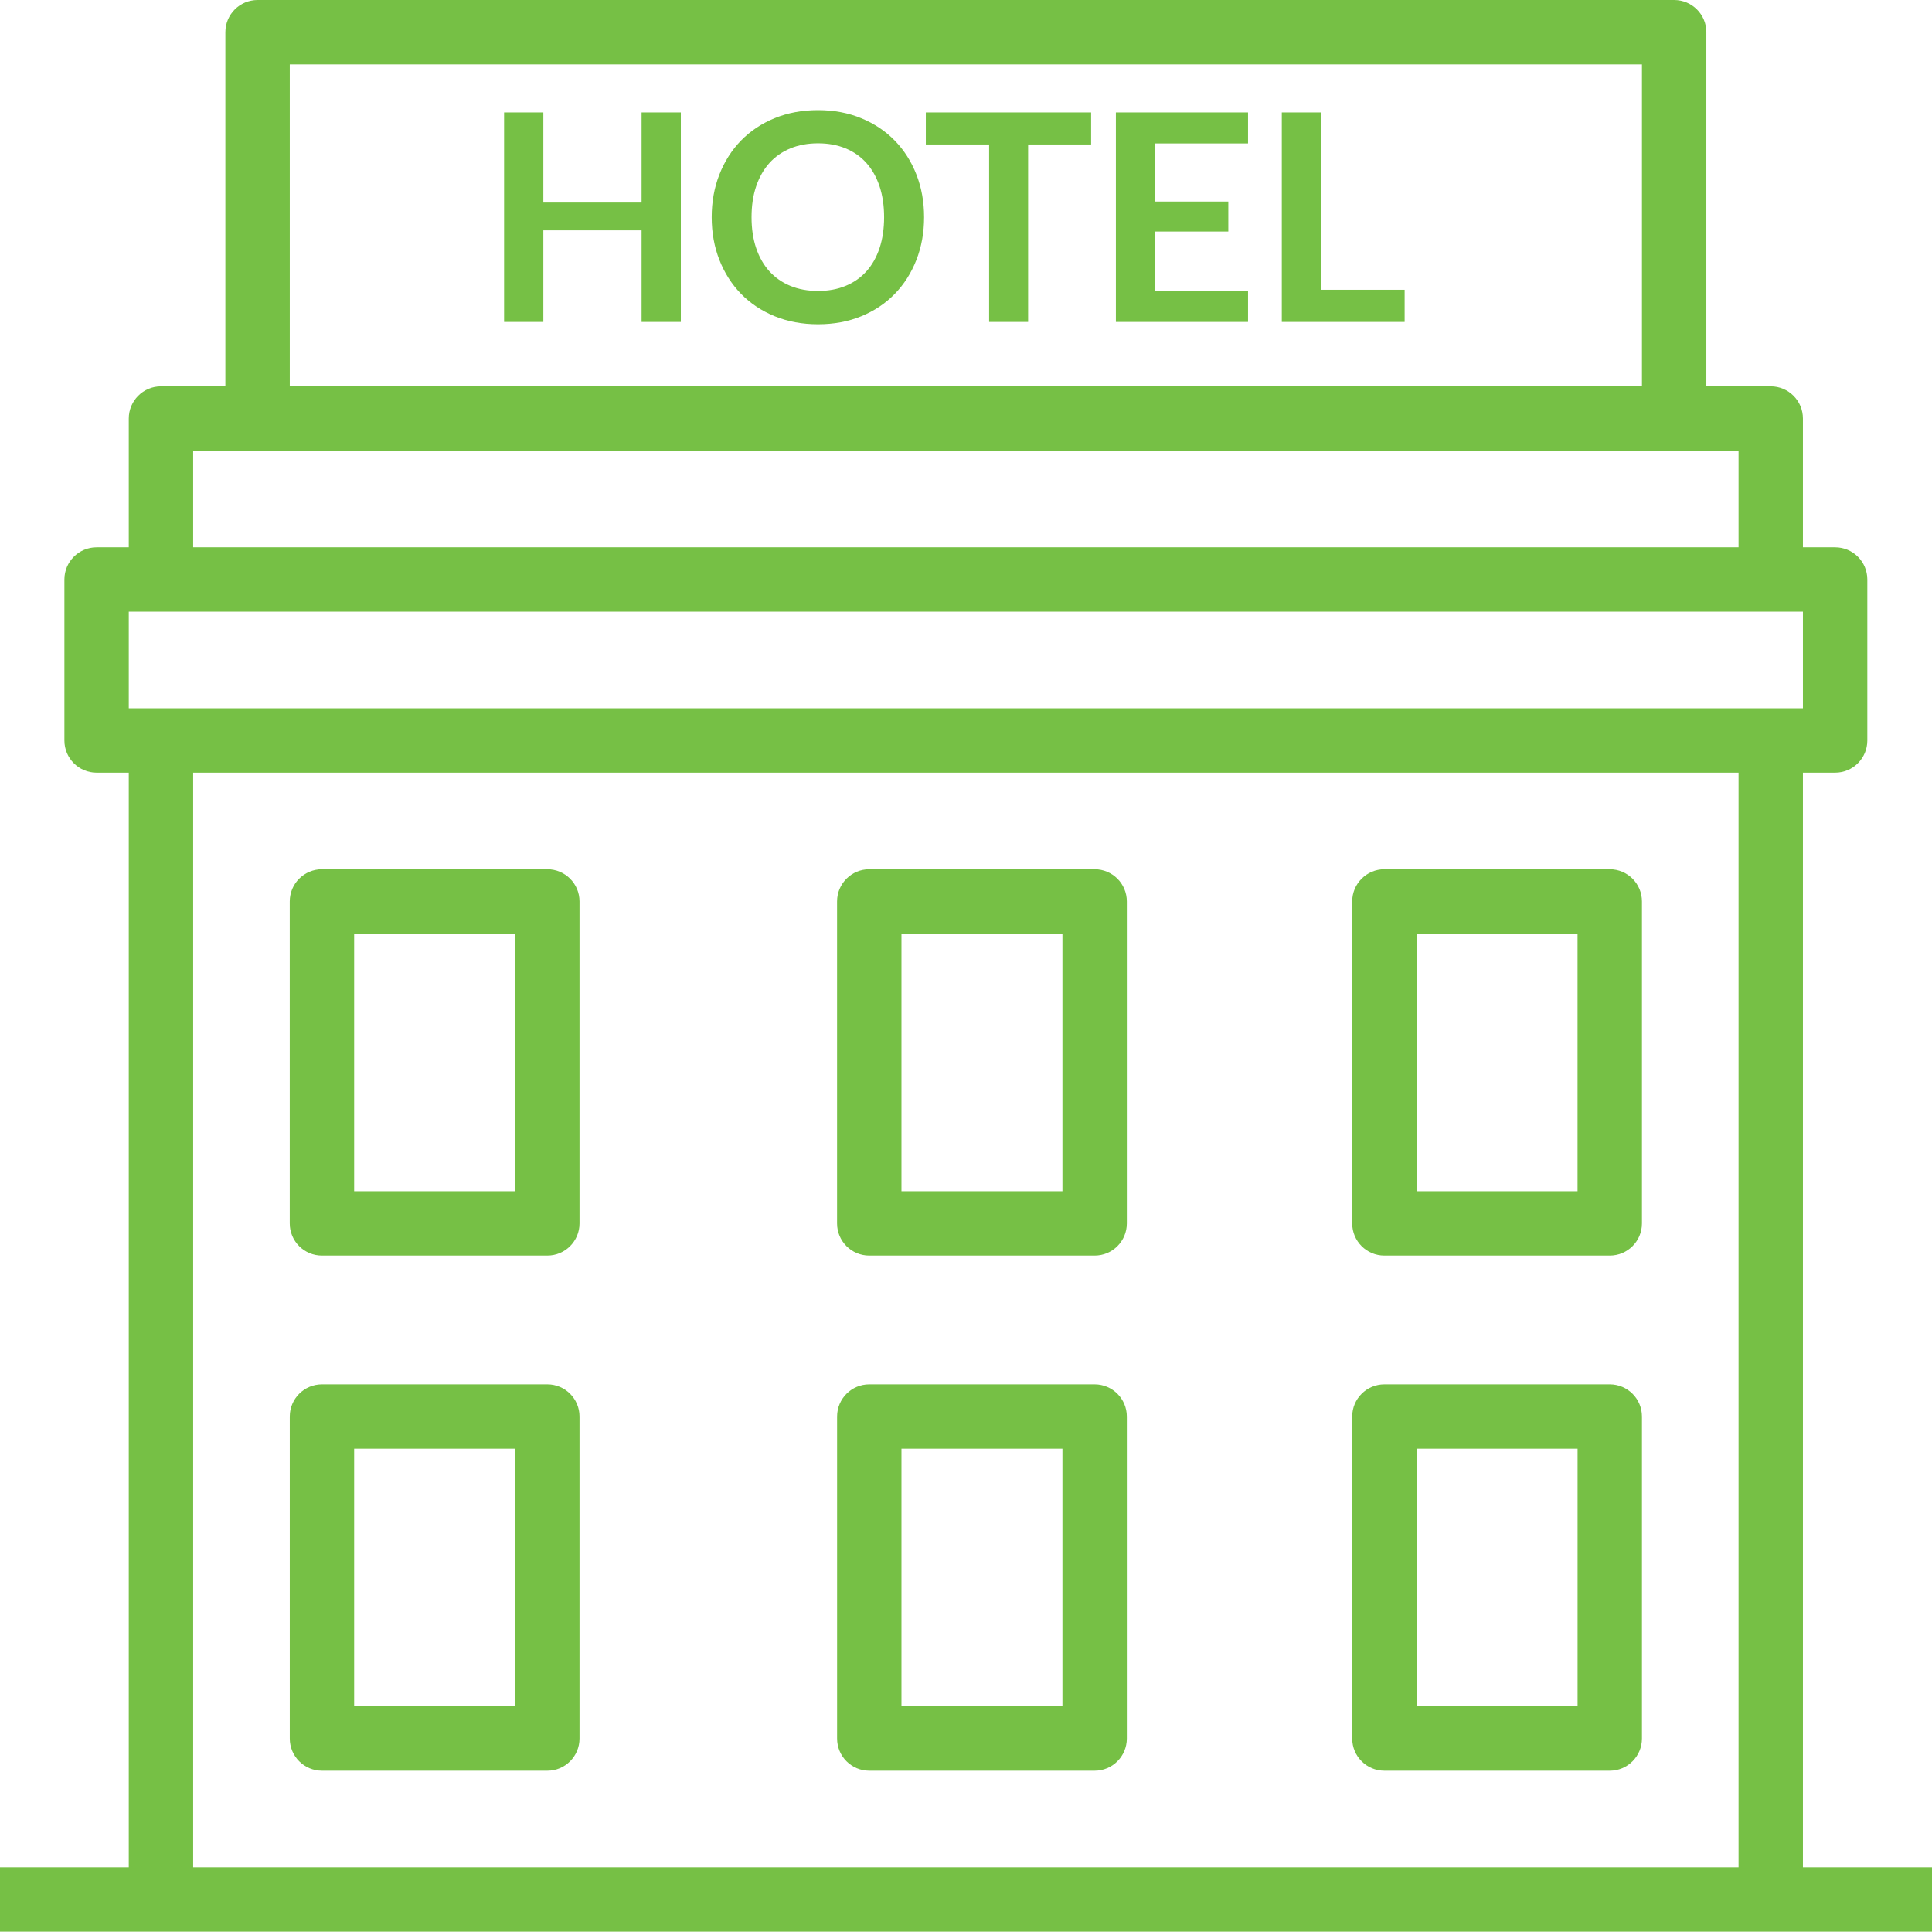 <svg width="72" height="72" viewBox="0 0 72 72" fill="none" xmlns="http://www.w3.org/2000/svg">
<path d="M20.397 32.395H11.998C11.335 32.395 10.798 32.933 10.798 33.595V45.594C10.798 46.256 11.335 46.793 11.998 46.793H20.397C21.06 46.793 21.597 46.256 21.597 45.594V33.595C21.597 32.933 21.06 32.395 20.397 32.395ZM19.197 44.394H13.198V34.795H19.197V44.394Z" fill="#76C045"/>
<path d="M40.794 32.395H32.395C31.733 32.395 31.195 32.933 31.195 33.595V45.594C31.195 46.256 31.733 46.793 32.395 46.793H40.794C41.457 46.793 41.994 46.256 41.994 45.594V33.595C41.994 32.933 41.457 32.395 40.794 32.395ZM39.594 44.394H33.595V34.795H39.594V44.394Z" fill="#76C045"/>
<path d="M40.794 51.592H32.395C31.733 51.592 31.196 52.129 31.196 52.792V64.79C31.196 65.453 31.733 65.99 32.395 65.99H40.794C41.457 65.99 41.994 65.453 41.994 64.79V52.792C41.994 52.129 41.457 51.592 40.794 51.592ZM39.594 63.59H33.595V53.991H39.594V63.59Z" fill="#76C045"/>
<path d="M59.991 32.395H51.592C50.93 32.395 50.393 32.933 50.393 33.595V45.594C50.393 46.256 50.93 46.793 51.592 46.793H59.991C60.654 46.793 61.191 46.256 61.191 45.594V33.595C61.191 32.933 60.654 32.395 59.991 32.395ZM58.791 44.394H52.792V34.795H58.791V44.394Z" fill="#76C045"/>
<path d="M20.398 51.592H11.999C11.336 51.592 10.799 52.129 10.799 52.792V64.79C10.799 65.453 11.336 65.99 11.999 65.99H20.398C21.06 65.99 21.597 65.453 21.597 64.79V52.792C21.597 52.129 21.06 51.592 20.398 51.592ZM19.198 63.59H13.198V53.991H19.198V63.59Z" fill="#76C045"/>
<path d="M59.992 51.592H51.593C50.93 51.592 50.393 52.129 50.393 52.792V64.79C50.393 65.453 50.93 65.99 51.593 65.99H59.992C60.654 65.99 61.191 65.453 61.191 64.79V52.792C61.191 52.129 60.654 51.592 59.992 51.592ZM58.792 63.59H52.793V53.991H58.792V63.59Z" fill="#76C045"/>
<path d="M67.19 69.59V28.796H68.39C69.053 28.796 69.59 28.259 69.59 27.596V21.597C69.59 20.934 69.053 20.397 68.39 20.397H67.19V15.598C67.19 14.935 66.653 14.398 65.99 14.398H63.591V1.2C63.591 0.537 63.054 0 62.391 0H9.599C8.936 0 8.399 0.537 8.399 1.2V14.398H5.999C5.337 14.398 4.799 14.935 4.799 15.598V20.397H3.6C2.937 20.397 2.4 20.934 2.4 21.597V27.596C2.4 28.259 2.937 28.796 3.6 28.796H4.799V69.59H0V71.989H5.999H65.99H72V69.59H67.19V69.59ZM10.799 2.4H61.191V14.398H10.799V2.4ZM7.199 16.797H9.599H62.391H64.791V20.397H7.199V16.797ZM64.791 69.59H7.199V28.796H64.791V69.59H64.791ZM5.999 26.396H4.799V22.797H5.999H65.99H67.19V26.396H65.99H5.999Z" fill="#76C045"/>
<path d="M34.152 6.504C33.961 6.017 33.693 5.596 33.347 5.241C33.002 4.887 32.586 4.608 32.1 4.407C31.614 4.205 31.076 4.104 30.486 4.104C29.896 4.104 29.357 4.204 28.869 4.404C28.381 4.604 27.964 4.882 27.616 5.238C27.269 5.595 27 6.017 26.809 6.505C26.618 6.992 26.523 7.522 26.523 8.095C26.523 8.667 26.618 9.197 26.809 9.685C27 10.172 27.269 10.594 27.616 10.951C27.964 11.307 28.381 11.585 28.869 11.785C29.357 11.985 29.896 12.085 30.486 12.085C31.076 12.085 31.614 11.985 32.1 11.785C32.586 11.585 33.002 11.307 33.347 10.951C33.693 10.595 33.961 10.172 34.152 9.685C34.343 9.197 34.438 8.667 34.438 8.095C34.438 7.522 34.343 6.992 34.152 6.504ZM32.778 9.247C32.664 9.587 32.502 9.875 32.289 10.111C32.077 10.347 31.819 10.528 31.514 10.654C31.21 10.78 30.867 10.843 30.486 10.843C30.104 10.843 29.76 10.78 29.455 10.654C29.149 10.528 28.889 10.347 28.674 10.111C28.46 9.875 28.296 9.587 28.18 9.247C28.065 8.907 28.008 8.523 28.008 8.094C28.008 7.666 28.065 7.282 28.18 6.942C28.296 6.602 28.46 6.313 28.674 6.075C28.889 5.838 29.149 5.656 29.455 5.53C29.761 5.404 30.104 5.341 30.486 5.341C30.867 5.341 31.21 5.404 31.514 5.53C31.819 5.656 32.077 5.838 32.289 6.075C32.502 6.313 32.664 6.602 32.778 6.942C32.891 7.282 32.948 7.666 32.948 8.094C32.948 8.523 32.891 8.907 32.778 9.247Z" fill="#76C045"/>
<path d="M23.91 4.19V7.549H20.249V4.19H18.786V11.998H20.249V8.585H23.91V11.998H25.373V4.19H23.91Z" fill="#76C045"/>
<path d="M49.221 10.799V4.19H47.769V11.998H52.347V10.799H49.221Z" fill="#76C045"/>
<path d="M34.503 4.19V5.384H36.862V11.998H38.315V5.384H40.663V4.19H34.503Z" fill="#76C045"/>
<path d="M46.511 5.346V4.19H41.586V11.998H46.511V10.837H43.05V8.629H45.776V7.511H43.05V5.346H46.511Z" fill="#76C045"/>
</svg>
